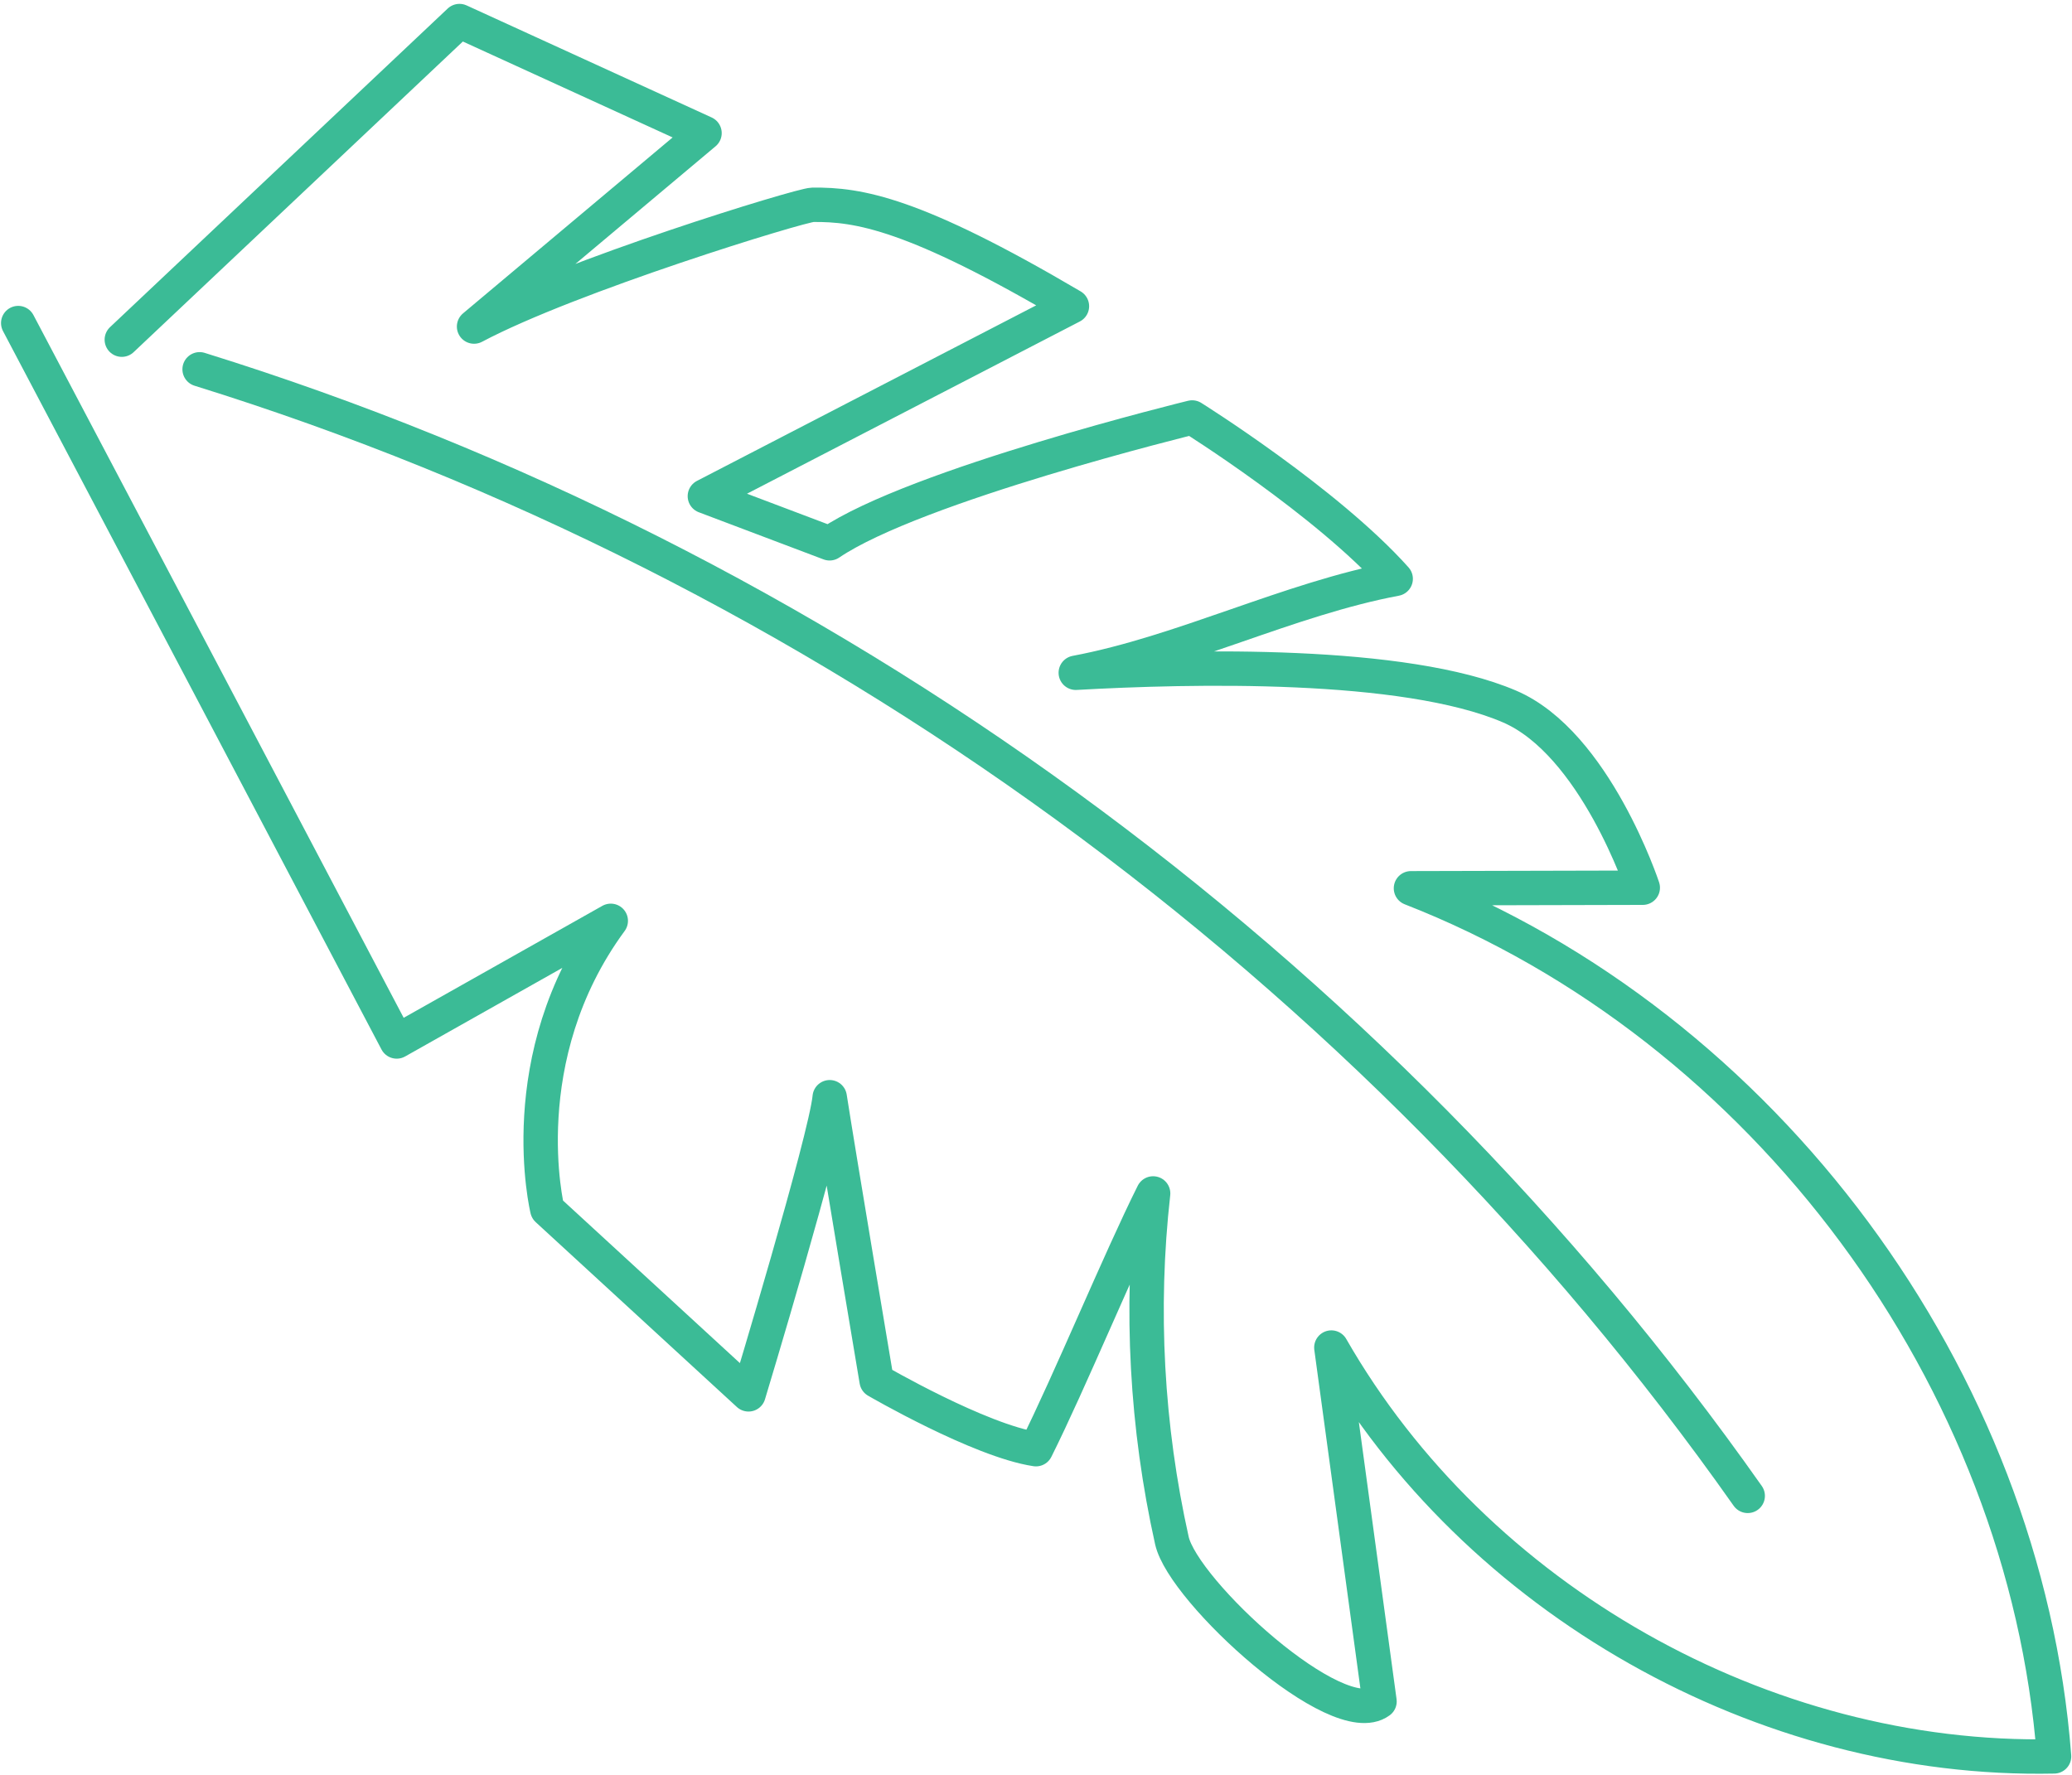 <?xml version="1.0" encoding="UTF-8"?> <svg xmlns="http://www.w3.org/2000/svg" width="482" height="413" viewBox="0 0 482 413" fill="none"><path d="M28.335 79.031L106.885 4.9C125.878 13.581 144.897 22.289 163.89 30.97C146.028 45.964 128.14 60.985 110.278 75.979C132.612 64.115 186.198 47.7 189.039 47.648C199.693 47.542 212.53 49.542 249.359 71.244C220.896 85.976 192.432 100.707 163.969 115.439C173.65 119.095 183.304 122.752 192.985 126.408C212.951 112.861 277.322 97.13 277.322 97.13C277.322 97.13 308.574 116.675 324.673 134.668C299.867 139.325 275.06 151.873 250.253 156.529C276.954 155.029 326.567 153.846 351.137 164.368C371.051 172.891 382.152 206.537 382.152 206.537C382.152 206.537 346.218 206.616 328.225 206.668C410.536 238.788 471.093 320.548 477.828 408.647C410.273 410.067 343.298 372.16 309.705 313.524C313.441 340.961 317.176 368.425 320.911 395.862C311.126 403.096 275.27 370.292 272.613 358.428C266.721 331.991 265.221 304.58 268.247 277.669C260.539 293.084 248.701 321.784 240.993 337.173C227.893 335.2 203.928 321.258 203.928 321.258C203.928 321.258 195.037 268.356 193.011 255.282C192.09 264.989 174.123 324.415 174.123 324.415L127.325 281.404C127.325 281.404 118.696 246.075 142.082 214.244C125.483 223.609 108.884 232.948 92.285 242.313C62.98 186.57 33.596 130.88 4.238 75.164" stroke="#3BBB96" stroke-width="8" stroke-linecap="round" stroke-linejoin="round"></path><path d="M46.434 85.922C190.802 130.774 319.491 224.45 406.565 348.036" stroke="#3BBB96" stroke-width="8" stroke-linecap="round" stroke-linejoin="round"></path></svg> 